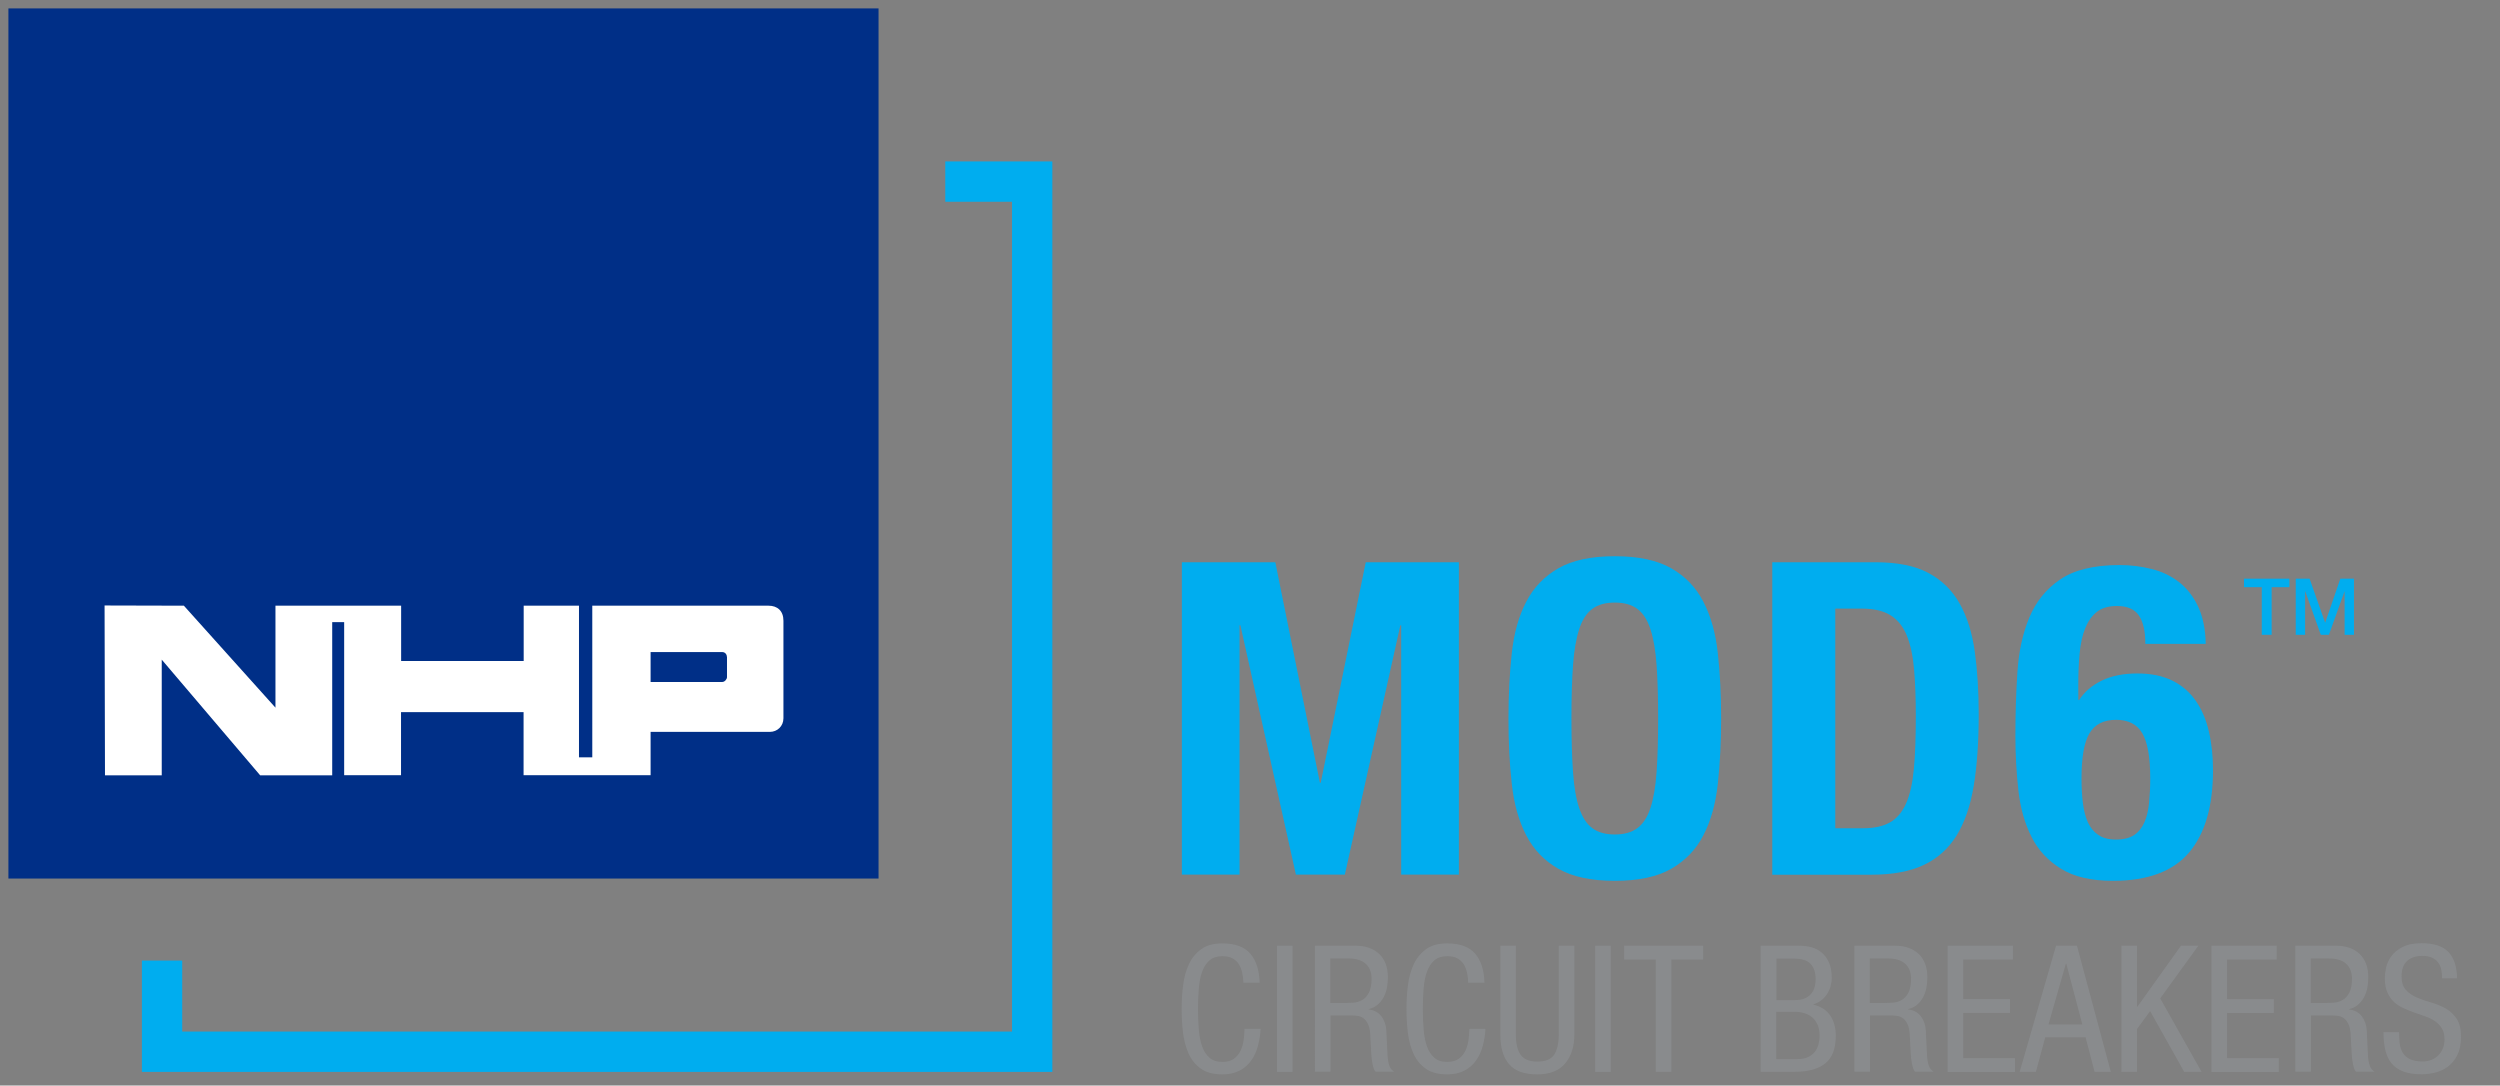<?xml version="1.0" encoding="utf-8"?>
<!-- Generator: Adobe Illustrator 26.0.3, SVG Export Plug-In . SVG Version: 6.00 Build 0)  -->
<svg version="1.1" id="Layer_1" xmlns="http://www.w3.org/2000/svg" xmlns:xlink="http://www.w3.org/1999/xlink" x="0px" y="0px"
	 viewBox="0 0 240.51 104.43" style="enable-background:new 0 0 240.51 104.43;" xml:space="preserve">
<rect x="0" y="0" width="240.51" height="104.43" fill="#808080" stroke="none"/>
<style type="text/css">
	.st0{fill:#00ADEF;}
	.st1{fill:#002F87;}
	.st2{clip-path:url(#SVGID_00000183207677564350991180000007407235873367535008_);fill:#FFFFFF;}
	.st3{fill:none;}
	.st4{fill:#898B8D;}
</style>
<g>
	<g>
		<path class="st0" d="M113.68,54.09h9.01l4.29,21.21h0.08l4.33-21.21h8.96v30.05h-5.55V60.15h-0.08l-5.34,23.99h-4.71l-5.34-23.99
			h-0.08v23.99h-5.55V54.09z"/>
		<path class="st0" d="M145.12,69.12c0-2.27,0.11-4.37,0.32-6.29c0.21-1.92,0.67-3.57,1.39-4.94c0.71-1.38,1.75-2.45,3.09-3.22
			s3.16-1.16,5.43-1.16s4.08,0.39,5.43,1.16s2.38,1.84,3.09,3.22c0.72,1.38,1.18,3.02,1.39,4.94c0.21,1.92,0.32,4.02,0.32,6.29
			s-0.11,4.37-0.32,6.29c-0.21,1.92-0.67,3.57-1.39,4.95c-0.71,1.38-1.75,2.45-3.09,3.22s-3.16,1.16-5.43,1.16s-4.08-0.39-5.43-1.16
			s-2.38-1.84-3.09-3.22c-0.72-1.38-1.18-3.02-1.39-4.95C145.22,73.49,145.12,71.39,145.12,69.12z M151.18,69.12
			c0,2.02,0.05,3.74,0.15,5.16c0.1,1.42,0.29,2.57,0.59,3.45s0.71,1.53,1.26,1.94c0.55,0.41,1.27,0.61,2.17,0.61
			c0.9,0,1.62-0.2,2.17-0.61c0.55-0.41,0.97-1.05,1.26-1.94c0.29-0.88,0.49-2.03,0.59-3.45s0.15-3.14,0.15-5.16
			c0-2.02-0.05-3.73-0.15-5.13c-0.1-1.4-0.29-2.55-0.59-3.45c-0.29-0.9-0.71-1.55-1.26-1.96c-0.55-0.41-1.27-0.61-2.17-0.61
			c-0.9,0-1.62,0.2-2.17,0.61c-0.55,0.41-0.97,1.06-1.26,1.96c-0.29,0.9-0.49,2.05-0.59,3.45C151.23,65.39,151.18,67.1,151.18,69.12
			z"/>
		<path class="st0" d="M170.5,54.09h9.93c2.1,0,3.8,0.34,5.09,1.03c1.29,0.69,2.29,1.67,3.01,2.95s1.2,2.81,1.45,4.61
			c0.25,1.8,0.38,3.8,0.38,6.02c0,2.67-0.16,4.97-0.48,6.9c-0.32,1.94-0.88,3.54-1.66,4.8c-0.79,1.26-1.84,2.2-3.16,2.82
			c-1.32,0.62-2.99,0.93-5.01,0.93h-9.55V54.09z M176.56,79.68h2.69c1.04,0,1.89-0.18,2.55-0.55c0.66-0.36,1.18-0.97,1.56-1.81
			c0.38-0.84,0.63-1.95,0.76-3.33c0.13-1.37,0.19-3.09,0.19-5.13c0-1.71-0.06-3.21-0.17-4.48c-0.11-1.28-0.34-2.35-0.69-3.22
			c-0.35-0.87-0.87-1.52-1.56-1.96c-0.69-0.43-1.61-0.65-2.76-0.65h-2.57V79.68z"/>
		<path class="st0" d="M206.39,61.92c0-1.18-0.2-2.08-0.61-2.69c-0.41-0.62-1.12-0.93-2.12-0.93c-0.81,0-1.46,0.19-1.94,0.57
			c-0.48,0.38-0.85,0.91-1.12,1.58c-0.27,0.67-0.44,1.47-0.53,2.4s-0.13,1.94-0.13,3.03v1.47h0.08c0.5-0.79,1.23-1.41,2.17-1.87
			s2.08-0.69,3.43-0.69c1.32,0,2.44,0.23,3.37,0.69s1.68,1.11,2.25,1.94c0.58,0.83,1,1.81,1.26,2.95c0.27,1.14,0.4,2.38,0.4,3.72
			c0,3.45-0.76,6.09-2.29,7.91c-1.53,1.82-3.98,2.74-7.34,2.74c-2.08,0-3.74-0.39-4.99-1.16c-1.25-0.77-2.2-1.79-2.84-3.07
			c-0.65-1.28-1.07-2.76-1.26-4.44s-0.29-3.44-0.29-5.26c0-2.1,0.06-4.14,0.19-6.12c0.13-1.98,0.5-3.73,1.14-5.26
			c0.63-1.53,1.62-2.76,2.97-3.68s3.25-1.39,5.72-1.39c1.07,0,2.1,0.13,3.09,0.38c1,0.25,1.87,0.67,2.63,1.26
			c0.76,0.59,1.37,1.37,1.83,2.34s0.71,2.17,0.74,3.6H206.39z M200.25,74.88c0,0.84,0.04,1.63,0.13,2.36s0.25,1.35,0.48,1.87
			c0.24,0.52,0.58,0.93,1.01,1.22c0.43,0.29,1,0.44,1.7,0.44c0.73,0,1.31-0.15,1.75-0.44c0.43-0.29,0.76-0.71,0.99-1.24
			s0.37-1.16,0.44-1.87c0.07-0.71,0.11-1.49,0.11-2.34c0-2.02-0.25-3.46-0.76-4.33c-0.5-0.87-1.35-1.3-2.52-1.3
			c-1.21,0-2.06,0.44-2.57,1.3C200.5,71.42,200.25,72.86,200.25,74.88z"/>
	</g>
</g>
<g>
	<polygon class="st0" points="215.88,55.67 220.25,55.67 220.25,56.49 218.54,56.49 218.54,61.07 217.59,61.07 217.59,56.49 
		215.88,56.49 	"/>
	<polygon class="st0" points="220.86,55.67 222.19,55.67 223.68,59.89 223.7,59.89 225.15,55.67 226.46,55.67 226.46,61.07 
		225.56,61.07 225.56,56.9 225.55,56.9 224.05,61.07 223.27,61.07 221.78,56.9 221.76,56.9 221.76,61.07 220.86,61.07 	"/>
</g>
<rect x="0.81" y="0.81" class="st1" width="83.71" height="83.71"/>
<g>
	<defs>
		<rect id="SVGID_1_" x="0.81" y="0.81" width="83.71" height="83.71"/>
	</defs>
	<clipPath id="SVGID_00000078024597936166238760000012526191886762656167_">
		<use xlink:href="#SVGID_1_"  style="overflow:visible;"/>
	</clipPath>
	<path style="clip-path:url(#SVGID_00000078024597936166238760000012526191886762656167_);fill:#FFFFFF;" d="M62.59,70.4v4.18H50.37
		v-6.07H38.58v6.07h-5.47V59.85h-1.15v14.74h-6.93l-9.47-11.13v11.13H10.1l-0.04-16.34l7.63,0.02l8.81,9.81v-9.81h12.09v5.32h11.79
		v-5.32h5.32v14.59h1.28V58.27h16.96c0.85,0,1.43,0.5,1.43,1.45v9.38c0,0.77-0.6,1.31-1.3,1.31H62.59z M69.93,63.2
		c0-0.22-0.15-0.47-0.46-0.47h-6.88l0,2.88h6.89c0.25,0,0.46-0.28,0.46-0.46V63.2z"/>
</g>
<rect x="0.81" y="0.81" class="st3" width="83.71" height="83.71"/>
<g>
	<polygon class="st0" points="101.24,103.12 13.65,103.12 13.65,92.41 17.53,92.41 17.53,99.24 97.36,99.24 97.36,19.41 
		90.94,19.41 90.94,15.53 101.24,15.53 	"/>
</g>
<g>
	<path class="st4" d="M121.28,98.95c-0.03,0.58-0.12,1.13-0.26,1.66c-0.14,0.53-0.35,1-0.64,1.4c-0.28,0.41-0.65,0.73-1.11,0.98
		c-0.46,0.24-1.02,0.37-1.67,0.37c-0.86,0-1.55-0.18-2.07-0.55s-0.91-0.85-1.18-1.45c-0.27-0.6-0.45-1.28-0.54-2.02
		s-0.13-1.51-0.13-2.28c0-0.76,0.04-1.52,0.14-2.27c0.09-0.75,0.28-1.43,0.56-2.03s0.68-1.08,1.19-1.45s1.18-0.55,2.02-0.55
		c1.24,0,2.13,0.33,2.7,0.99c0.56,0.66,0.86,1.59,0.89,2.79h-1.56c-0.01-0.34-0.05-0.67-0.12-0.98s-0.18-0.58-0.33-0.82
		c-0.15-0.23-0.36-0.42-0.61-0.55c-0.25-0.14-0.58-0.2-0.96-0.2c-0.52,0-0.93,0.13-1.24,0.4c-0.31,0.27-0.54,0.63-0.71,1.09
		s-0.27,1-0.32,1.61c-0.05,0.62-0.08,1.28-0.08,1.98c0,0.7,0.03,1.36,0.08,1.98c0.05,0.62,0.16,1.16,0.32,1.62s0.4,0.82,0.71,1.09
		c0.31,0.27,0.72,0.4,1.24,0.4c0.45,0,0.82-0.1,1.09-0.29c0.27-0.19,0.48-0.44,0.64-0.75c0.15-0.31,0.25-0.65,0.31-1.02
		c0.05-0.37,0.08-0.75,0.09-1.12H121.28z"/>
	<path class="st4" d="M122.85,90.98h1.5v12.14h-1.5V90.98z"/>
	<path class="st4" d="M126.48,90.98h3.93c0.96,0,1.72,0.27,2.28,0.8c0.55,0.53,0.83,1.28,0.83,2.24c0,0.33-0.03,0.66-0.09,0.99
		c-0.06,0.33-0.17,0.63-0.31,0.91c-0.15,0.28-0.34,0.52-0.58,0.73c-0.24,0.21-0.53,0.35-0.88,0.43v0.03
		c0.53,0.06,0.94,0.28,1.23,0.66s0.45,0.84,0.48,1.36l0.1,2.07c0.01,0.34,0.03,0.62,0.07,0.83c0.03,0.22,0.08,0.39,0.14,0.54
		s0.12,0.25,0.2,0.33c0.07,0.08,0.16,0.15,0.25,0.2h-1.8c-0.07-0.07-0.12-0.17-0.17-0.31c-0.05-0.14-0.09-0.29-0.12-0.45
		c-0.03-0.16-0.06-0.33-0.08-0.51c-0.02-0.18-0.03-0.34-0.04-0.48l-0.1-1.89c-0.03-0.42-0.11-0.75-0.23-0.98
		c-0.12-0.23-0.26-0.41-0.43-0.53c-0.17-0.12-0.35-0.19-0.55-0.22s-0.39-0.04-0.59-0.04h-2.02v5.41h-1.5V90.98z M127.98,96.49h1.48
		c0.21,0,0.47-0.01,0.76-0.03s0.56-0.11,0.82-0.25s0.48-0.38,0.65-0.7s0.26-0.77,0.26-1.36c0-0.61-0.19-1.09-0.56-1.43
		s-0.92-0.51-1.63-0.51h-1.78V96.49z"/>
	<path class="st4" d="M142.91,98.95c-0.03,0.58-0.12,1.13-0.26,1.66c-0.14,0.53-0.35,1-0.64,1.4c-0.28,0.41-0.65,0.73-1.11,0.98
		c-0.46,0.24-1.02,0.37-1.67,0.37c-0.86,0-1.55-0.18-2.07-0.55s-0.91-0.85-1.18-1.45c-0.27-0.6-0.45-1.28-0.54-2.02
		s-0.13-1.51-0.13-2.28c0-0.76,0.04-1.52,0.14-2.27c0.09-0.75,0.28-1.43,0.56-2.03s0.68-1.08,1.19-1.45s1.18-0.55,2.02-0.55
		c1.24,0,2.13,0.33,2.7,0.99c0.56,0.66,0.86,1.59,0.89,2.79h-1.56c-0.01-0.34-0.05-0.67-0.12-0.98s-0.18-0.58-0.33-0.82
		c-0.15-0.23-0.36-0.42-0.61-0.55c-0.25-0.14-0.58-0.2-0.96-0.2c-0.52,0-0.93,0.13-1.24,0.4c-0.31,0.27-0.54,0.63-0.71,1.09
		s-0.27,1-0.32,1.61c-0.05,0.62-0.08,1.28-0.08,1.98c0,0.7,0.03,1.36,0.08,1.98c0.05,0.62,0.16,1.16,0.32,1.62s0.4,0.82,0.71,1.09
		c0.31,0.27,0.72,0.4,1.24,0.4c0.45,0,0.82-0.1,1.09-0.29c0.27-0.19,0.48-0.44,0.64-0.75c0.15-0.31,0.25-0.65,0.31-1.02
		c0.05-0.37,0.08-0.75,0.09-1.12H142.91z"/>
	<path class="st4" d="M144.33,90.98h1.5v8.53c0,0.89,0.16,1.55,0.47,1.98c0.31,0.42,0.84,0.64,1.59,0.64c0.79,0,1.34-0.22,1.63-0.67
		c0.29-0.45,0.44-1.1,0.44-1.95v-8.53h1.5v8.53c0,1.17-0.3,2.1-0.89,2.8c-0.59,0.7-1.49,1.05-2.68,1.05c-1.24,0-2.14-0.32-2.7-0.97
		c-0.57-0.65-0.85-1.6-0.85-2.87V90.98z"/>
	<path class="st4" d="M153.46,90.98h1.5v12.14h-1.5V90.98z"/>
	<path class="st4" d="M160.79,103.12h-1.5V92.31h-3.04v-1.33h7.6v1.33h-3.06V103.12z"/>
	<path class="st4" d="M169.39,90.98h3.72c0.4,0,0.78,0.05,1.16,0.15c0.37,0.1,0.71,0.28,0.99,0.52c0.29,0.24,0.52,0.56,0.7,0.96
		s0.26,0.89,0.26,1.48c0,0.27-0.04,0.54-0.12,0.82c-0.08,0.27-0.2,0.52-0.35,0.75s-0.34,0.42-0.56,0.59
		c-0.22,0.17-0.47,0.29-0.74,0.37v0.03c0.75,0.18,1.29,0.54,1.64,1.07c0.35,0.53,0.52,1.17,0.52,1.92c0,1.24-0.34,2.12-1.01,2.66
		c-0.67,0.54-1.65,0.81-2.92,0.81h-3.3V90.98z M170.89,96.22h1.72c0.16,0,0.35-0.02,0.59-0.05s0.46-0.12,0.68-0.25
		c0.22-0.14,0.41-0.34,0.56-0.61c0.15-0.27,0.23-0.64,0.23-1.1c0-0.65-0.16-1.14-0.48-1.48s-0.86-0.51-1.61-0.51h-1.68V96.22z
		 M170.89,101.89h2.04c0.4,0,0.73-0.06,1-0.19c0.27-0.12,0.49-0.29,0.65-0.49c0.16-0.2,0.28-0.44,0.36-0.71
		c0.07-0.27,0.11-0.55,0.11-0.85c0-0.42-0.06-0.77-0.19-1.06s-0.29-0.53-0.51-0.71c-0.22-0.19-0.47-0.32-0.76-0.41
		s-0.6-0.13-0.93-0.13h-1.78V101.89z"/>
	<path class="st4" d="M178.38,90.98h3.93c0.96,0,1.72,0.27,2.28,0.8c0.55,0.53,0.83,1.28,0.83,2.24c0,0.33-0.03,0.66-0.09,0.99
		c-0.06,0.33-0.17,0.63-0.31,0.91c-0.15,0.28-0.34,0.52-0.58,0.73c-0.24,0.21-0.53,0.35-0.88,0.43v0.03
		c0.53,0.06,0.94,0.28,1.23,0.66s0.45,0.84,0.48,1.36l0.1,2.07c0.01,0.34,0.03,0.62,0.07,0.83c0.03,0.22,0.08,0.39,0.14,0.54
		s0.12,0.25,0.2,0.33c0.07,0.08,0.16,0.15,0.25,0.2h-1.8c-0.07-0.07-0.12-0.17-0.17-0.31c-0.05-0.14-0.09-0.29-0.12-0.45
		c-0.03-0.16-0.06-0.33-0.08-0.51c-0.02-0.18-0.03-0.34-0.04-0.48l-0.1-1.89c-0.03-0.42-0.11-0.75-0.23-0.98
		c-0.12-0.23-0.26-0.41-0.43-0.53c-0.17-0.12-0.35-0.19-0.55-0.22s-0.39-0.04-0.59-0.04h-2.02v5.41h-1.5V90.98z M179.88,96.49h1.48
		c0.21,0,0.47-0.01,0.76-0.03s0.56-0.11,0.82-0.25s0.48-0.38,0.65-0.7s0.26-0.77,0.26-1.36c0-0.61-0.19-1.09-0.56-1.43
		s-0.92-0.51-1.63-0.51h-1.78V96.49z"/>
	<path class="st4" d="M187.38,90.98h6.27v1.33h-4.78v3.81h4.5v1.33h-4.5v4.35h4.98v1.33h-6.48V90.98z"/>
	<path class="st4" d="M197.8,90.98h2.01l3.26,12.14h-1.56l-0.87-3.33h-3.88l-0.9,3.33h-1.56L197.8,90.98z M197.07,98.56h3.26
		l-1.55-5.87h-0.03L197.07,98.56z"/>
	<path class="st4" d="M204.09,90.98h1.5v5.88h0.03l4.2-5.88h1.67l-3.67,5.07l3.98,7.07h-1.67l-3.28-5.85l-1.26,1.72v4.13h-1.5V90.98
		z"/>
	<path class="st4" d="M212.76,90.98h6.27v1.33h-4.78v3.81h4.5v1.33h-4.5v4.35h4.98v1.33h-6.48V90.98z"/>
	<path class="st4" d="M220.8,90.98h3.93c0.96,0,1.72,0.27,2.28,0.8c0.55,0.53,0.83,1.28,0.83,2.24c0,0.33-0.03,0.66-0.09,0.99
		c-0.06,0.33-0.17,0.63-0.31,0.91c-0.15,0.28-0.34,0.52-0.58,0.73c-0.24,0.21-0.53,0.35-0.88,0.43v0.03
		c0.53,0.06,0.94,0.28,1.23,0.66s0.45,0.84,0.48,1.36l0.1,2.07c0.01,0.34,0.03,0.62,0.07,0.83c0.03,0.22,0.08,0.39,0.14,0.54
		s0.12,0.25,0.2,0.33c0.07,0.08,0.16,0.15,0.25,0.2h-1.8c-0.07-0.07-0.12-0.17-0.17-0.31c-0.05-0.14-0.09-0.29-0.12-0.45
		c-0.03-0.16-0.06-0.33-0.08-0.51c-0.02-0.18-0.03-0.34-0.04-0.48l-0.1-1.89c-0.03-0.42-0.11-0.75-0.23-0.98
		c-0.12-0.23-0.26-0.41-0.43-0.53c-0.17-0.12-0.35-0.19-0.55-0.22s-0.39-0.04-0.59-0.04h-2.02v5.41h-1.5V90.98z M222.3,96.49h1.48
		c0.21,0,0.47-0.01,0.76-0.03s0.56-0.11,0.82-0.25s0.48-0.38,0.65-0.7s0.26-0.77,0.26-1.36c0-0.61-0.19-1.09-0.56-1.43
		s-0.92-0.51-1.63-0.51h-1.78V96.49z"/>
	<path class="st4" d="M234.94,94.12c0-0.32-0.03-0.61-0.09-0.88c-0.06-0.27-0.17-0.49-0.32-0.68c-0.15-0.19-0.34-0.33-0.59-0.44
		c-0.24-0.11-0.54-0.16-0.89-0.16c-0.65,0-1.14,0.17-1.49,0.5s-0.52,0.82-0.52,1.47c0,0.57,0.14,1,0.42,1.31s0.64,0.55,1.06,0.73
		c0.42,0.18,0.88,0.34,1.38,0.48s0.95,0.33,1.38,0.57s0.78,0.57,1.06,0.99c0.28,0.42,0.42,1,0.42,1.73c0,0.7-0.12,1.29-0.35,1.75
		c-0.23,0.46-0.53,0.83-0.89,1.11c-0.36,0.27-0.77,0.46-1.22,0.58c-0.45,0.11-0.89,0.17-1.32,0.17c-0.71,0-1.31-0.09-1.78-0.27
		c-0.47-0.18-0.84-0.44-1.12-0.78c-0.28-0.34-0.48-0.76-0.6-1.27c-0.12-0.5-0.18-1.08-0.18-1.73h1.5c0,0.34,0.02,0.68,0.05,1.01
		c0.03,0.33,0.12,0.64,0.27,0.91c0.15,0.27,0.37,0.49,0.68,0.65c0.31,0.16,0.73,0.25,1.27,0.25c0.29,0,0.57-0.05,0.83-0.15
		c0.26-0.1,0.48-0.25,0.67-0.43c0.19-0.19,0.33-0.41,0.44-0.67c0.11-0.26,0.16-0.55,0.16-0.88c0-0.43-0.08-0.78-0.25-1.05
		c-0.16-0.27-0.38-0.5-0.65-0.69c-0.27-0.19-0.57-0.34-0.92-0.46c-0.35-0.12-0.7-0.24-1.05-0.37c-0.36-0.12-0.71-0.26-1.05-0.42
		c-0.35-0.15-0.65-0.35-0.92-0.59c-0.27-0.24-0.48-0.55-0.65-0.93c-0.17-0.37-0.25-0.84-0.25-1.39c0-0.28,0.04-0.61,0.12-0.99
		s0.25-0.75,0.5-1.1c0.25-0.35,0.61-0.65,1.08-0.89c0.46-0.24,1.08-0.37,1.85-0.37c1.17,0,2.02,0.28,2.56,0.84
		c0.54,0.56,0.82,1.41,0.84,2.54H234.94z"/>
</g>
</svg>
